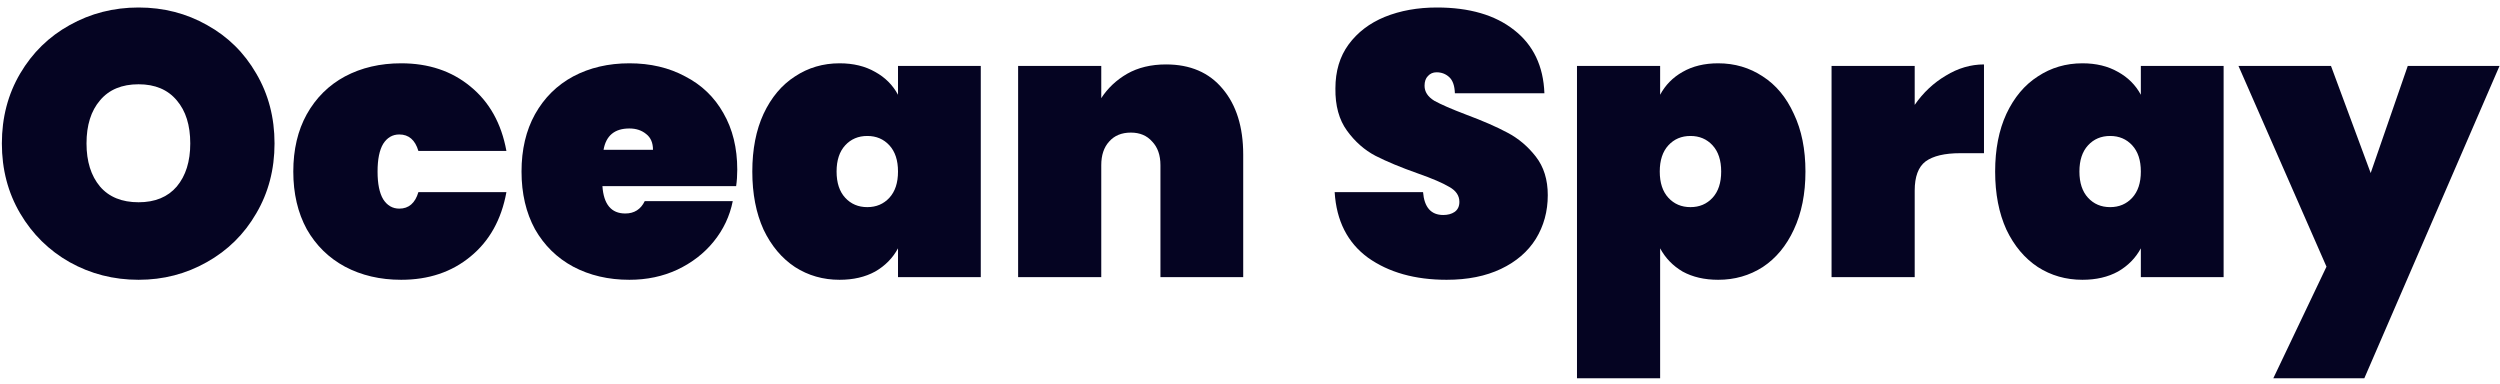 <svg width="267" height="41" viewBox="0 0 267 41" fill="none" xmlns="http://www.w3.org/2000/svg">
<path d="M266.949 7.041L252.509 40.401H242.789L248.469 28.481L239.069 7.041H248.949L253.189 18.481L257.149 7.041H266.949Z" fill="#050422"/>
<path d="M213.082 18.321C213.082 15.947 213.482 13.894 214.282 12.161C215.108 10.401 216.228 9.067 217.642 8.161C219.055 7.227 220.642 6.761 222.402 6.761C223.868 6.761 225.135 7.067 226.202 7.681C227.268 8.267 228.082 9.081 228.642 10.121V7.041H237.482V29.601H228.642V26.521C228.082 27.561 227.268 28.387 226.202 29.001C225.135 29.587 223.868 29.881 222.402 29.881C220.642 29.881 219.055 29.427 217.642 28.521C216.228 27.587 215.108 26.254 214.282 24.521C213.482 22.761 213.082 20.694 213.082 18.321ZM228.642 18.321C228.642 17.121 228.335 16.187 227.722 15.521C227.108 14.854 226.322 14.521 225.362 14.521C224.402 14.521 223.615 14.854 223.002 15.521C222.388 16.187 222.082 17.121 222.082 18.321C222.082 19.521 222.388 20.454 223.002 21.121C223.615 21.787 224.402 22.121 225.362 22.121C226.322 22.121 227.108 21.787 227.722 21.121C228.335 20.454 228.642 19.521 228.642 18.321Z" fill="#050422"/>
<path d="M204.49 11.201C205.396 9.894 206.503 8.854 207.81 8.081C209.116 7.281 210.476 6.881 211.89 6.881V16.361H209.37C207.69 16.361 206.45 16.654 205.65 17.241C204.876 17.828 204.49 18.867 204.49 20.361V29.601H195.61V7.041H204.49V11.201Z" fill="#050422"/>
<path d="M177.302 10.121C177.862 9.081 178.662 8.267 179.702 7.681C180.769 7.067 182.035 6.761 183.502 6.761C185.262 6.761 186.849 7.227 188.262 8.161C189.675 9.067 190.782 10.401 191.582 12.161C192.409 13.894 192.822 15.947 192.822 18.321C192.822 20.694 192.409 22.761 191.582 24.521C190.782 26.254 189.675 27.587 188.262 28.521C186.849 29.427 185.262 29.881 183.502 29.881C182.035 29.881 180.769 29.587 179.702 29.001C178.662 28.387 177.862 27.561 177.302 26.521V40.401H168.422V7.041H177.302V10.121ZM183.822 18.321C183.822 17.121 183.515 16.187 182.902 15.521C182.289 14.854 181.502 14.521 180.542 14.521C179.582 14.521 178.795 14.854 178.182 15.521C177.569 16.187 177.262 17.121 177.262 18.321C177.262 19.521 177.569 20.454 178.182 21.121C178.795 21.787 179.582 22.121 180.542 22.121C181.502 22.121 182.289 21.787 182.902 21.121C183.515 20.454 183.822 19.521 183.822 18.321Z" fill="#050422"/>
<path d="M154.502 29.881C151.116 29.881 148.316 29.094 146.102 27.521C143.916 25.921 142.729 23.587 142.542 20.521H151.982C152.116 22.147 152.836 22.961 154.142 22.961C154.622 22.961 155.022 22.854 155.342 22.641C155.689 22.401 155.862 22.041 155.862 21.561C155.862 20.894 155.502 20.361 154.782 19.961C154.062 19.534 152.942 19.054 151.422 18.521C149.609 17.881 148.102 17.254 146.902 16.641C145.729 16.027 144.716 15.134 143.862 13.961C143.009 12.787 142.596 11.281 142.622 9.441C142.622 7.601 143.089 6.041 144.022 4.761C144.982 3.454 146.276 2.467 147.902 1.801C149.556 1.134 151.409 0.801 153.462 0.801C156.929 0.801 159.676 1.601 161.702 3.201C163.756 4.801 164.836 7.054 164.942 9.961H155.382C155.356 9.161 155.156 8.587 154.782 8.241C154.409 7.894 153.956 7.721 153.422 7.721C153.049 7.721 152.742 7.854 152.502 8.121C152.262 8.361 152.142 8.707 152.142 9.161C152.142 9.801 152.489 10.334 153.182 10.761C153.902 11.161 155.036 11.654 156.582 12.241C158.369 12.907 159.836 13.547 160.982 14.161C162.156 14.774 163.169 15.627 164.022 16.721C164.876 17.814 165.302 19.187 165.302 20.841C165.302 22.574 164.876 24.134 164.022 25.521C163.169 26.881 161.929 27.947 160.302 28.721C158.676 29.494 156.742 29.881 154.502 29.881Z" fill="#050422"/>
<path d="M124.535 6.881C127.121 6.881 129.135 7.748 130.575 9.481C132.041 11.214 132.775 13.561 132.775 16.521V29.601H123.935V17.641C123.935 16.574 123.641 15.734 123.055 15.121C122.495 14.481 121.735 14.161 120.775 14.161C119.788 14.161 119.015 14.481 118.455 15.121C117.895 15.734 117.615 16.574 117.615 17.641V29.601H108.735V7.041H117.615V10.481C118.308 9.414 119.228 8.548 120.375 7.881C121.548 7.214 122.935 6.881 124.535 6.881Z" fill="#050422"/>
<path d="M80.347 18.321C80.347 15.947 80.747 13.894 81.547 12.161C82.374 10.401 83.494 9.067 84.907 8.161C86.32 7.227 87.907 6.761 89.667 6.761C91.134 6.761 92.4 7.067 93.467 7.681C94.534 8.267 95.347 9.081 95.907 10.121V7.041H104.747V29.601H95.907V26.521C95.347 27.561 94.534 28.387 93.467 29.001C92.4 29.587 91.134 29.881 89.667 29.881C87.907 29.881 86.32 29.427 84.907 28.521C83.494 27.587 82.374 26.254 81.547 24.521C80.747 22.761 80.347 20.694 80.347 18.321ZM95.907 18.321C95.907 17.121 95.6 16.187 94.987 15.521C94.374 14.854 93.587 14.521 92.627 14.521C91.667 14.521 90.88 14.854 90.267 15.521C89.654 16.187 89.347 17.121 89.347 18.321C89.347 19.521 89.654 20.454 90.267 21.121C90.88 21.787 91.667 22.121 92.627 22.121C93.587 22.121 94.374 21.787 94.987 21.121C95.6 20.454 95.907 19.521 95.907 18.321Z" fill="#050422"/>
<path d="M78.739 18.121C78.739 18.734 78.699 19.321 78.619 19.881H64.339C64.472 21.827 65.285 22.801 66.779 22.801C67.739 22.801 68.432 22.361 68.859 21.481H78.259C77.939 23.081 77.259 24.521 76.219 25.801C75.205 27.054 73.912 28.054 72.339 28.801C70.792 29.521 69.085 29.881 67.219 29.881C64.979 29.881 62.979 29.414 61.219 28.481C59.485 27.547 58.125 26.214 57.139 24.481C56.179 22.721 55.699 20.667 55.699 18.321C55.699 15.974 56.179 13.934 57.139 12.201C58.125 10.441 59.485 9.094 61.219 8.161C62.979 7.227 64.979 6.761 67.219 6.761C69.459 6.761 71.445 7.227 73.179 8.161C74.939 9.067 76.299 10.374 77.259 12.081C78.245 13.787 78.739 15.801 78.739 18.121ZM69.739 16.001C69.739 15.254 69.499 14.694 69.019 14.321C68.539 13.921 67.939 13.721 67.219 13.721C65.645 13.721 64.725 14.481 64.459 16.001H69.739Z" fill="#050422"/>
<path d="M31.324 18.321C31.324 15.974 31.804 13.934 32.764 12.201C33.75 10.441 35.11 9.094 36.844 8.161C38.604 7.227 40.604 6.761 42.844 6.761C45.777 6.761 48.244 7.587 50.244 9.241C52.27 10.894 53.55 13.187 54.084 16.121H44.684C44.337 14.947 43.657 14.361 42.644 14.361C41.924 14.361 41.35 14.694 40.924 15.361C40.524 16.027 40.324 17.014 40.324 18.321C40.324 19.627 40.524 20.614 40.924 21.281C41.35 21.947 41.924 22.281 42.644 22.281C43.657 22.281 44.337 21.694 44.684 20.521H54.084C53.55 23.454 52.27 25.747 50.244 27.401C48.244 29.054 45.777 29.881 42.844 29.881C40.604 29.881 38.604 29.414 36.844 28.481C35.11 27.547 33.75 26.214 32.764 24.481C31.804 22.721 31.324 20.667 31.324 18.321Z" fill="#050422"/>
<path d="M14.8 29.881C12.133 29.881 9.68 29.254 7.44 28.001C5.227 26.747 3.467 25.014 2.16 22.801C0.854 20.587 0.2 18.094 0.2 15.321C0.2 12.547 0.854 10.054 2.16 7.841C3.467 5.627 5.227 3.907 7.44 2.681C9.68 1.427 12.133 0.801 14.8 0.801C17.467 0.801 19.907 1.427 22.12 2.681C24.334 3.907 26.08 5.627 27.36 7.841C28.667 10.054 29.32 12.547 29.32 15.321C29.32 18.094 28.667 20.587 27.36 22.801C26.08 25.014 24.32 26.747 22.08 28.001C19.867 29.254 17.44 29.881 14.8 29.881ZM14.8 21.601C16.56 21.601 17.92 21.041 18.88 19.921C19.84 18.774 20.32 17.241 20.32 15.321C20.32 13.374 19.84 11.841 18.88 10.721C17.92 9.574 16.56 9.001 14.8 9.001C13.014 9.001 11.64 9.574 10.68 10.721C9.72 11.841 9.24 13.374 9.24 15.321C9.24 17.241 9.72 18.774 10.68 19.921C11.64 21.041 13.014 21.601 14.8 21.601Z" fill="#050422"/>
</svg>
